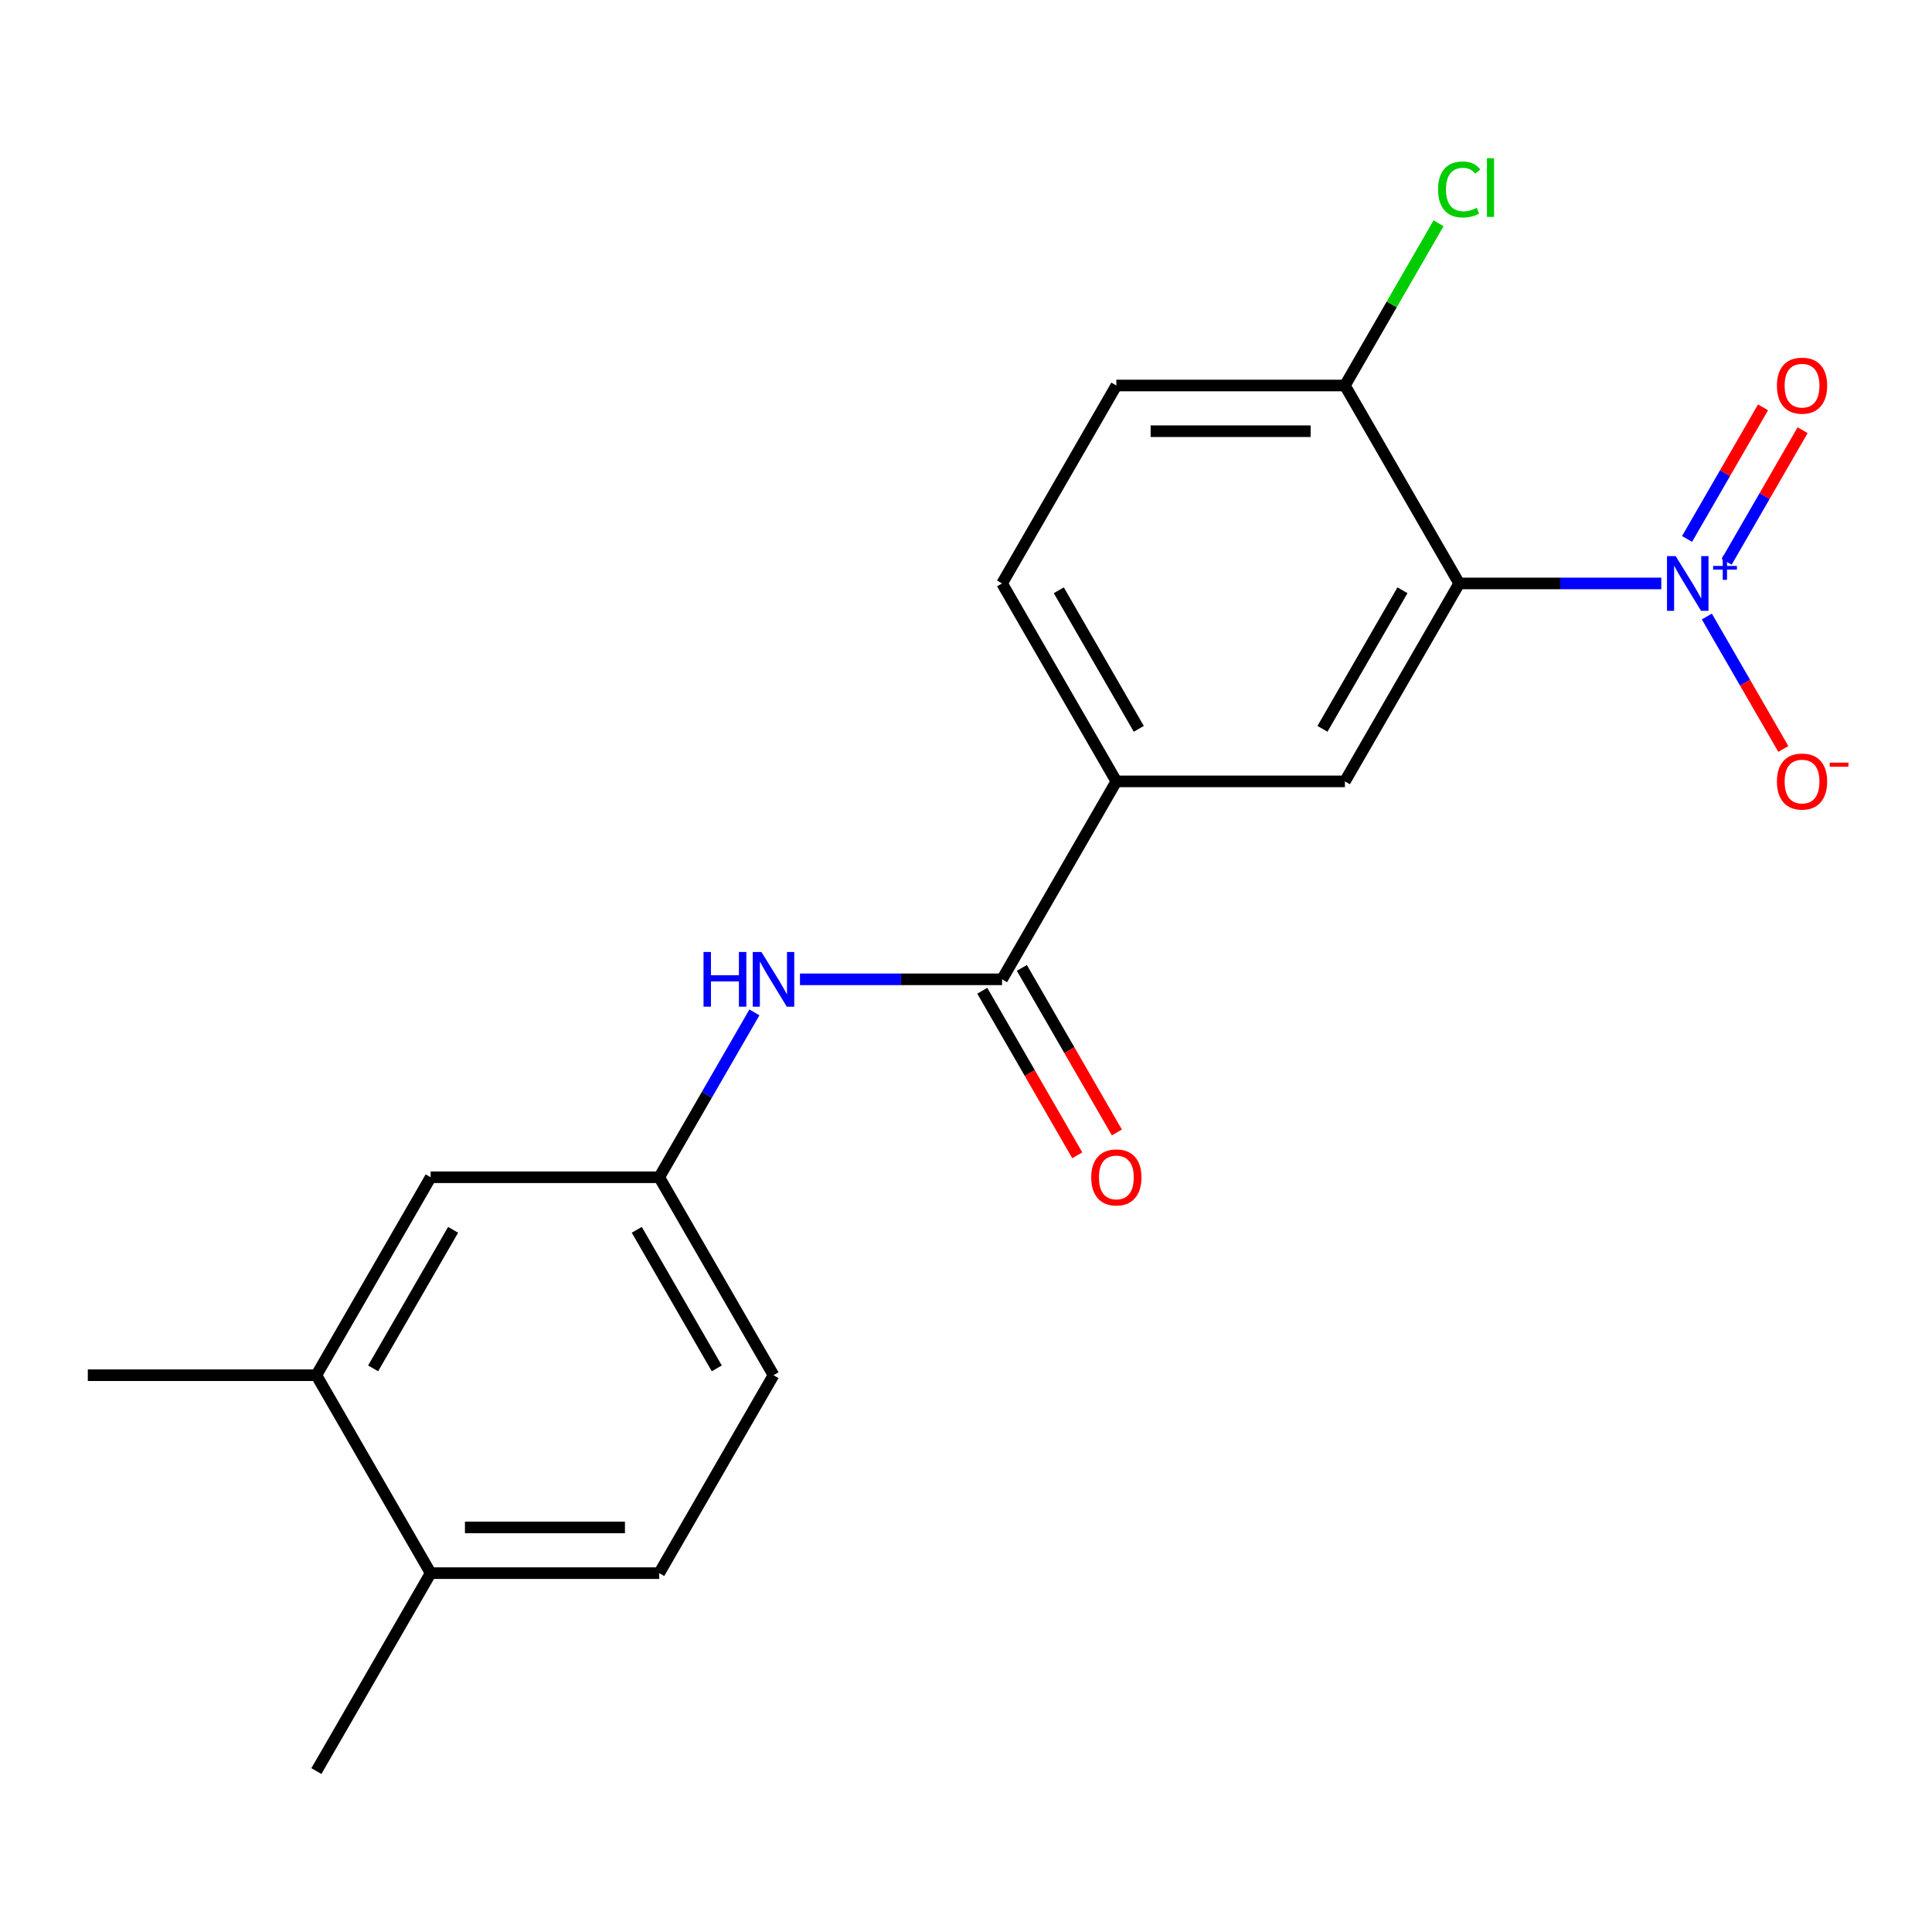 <?xml version='1.0' encoding='iso-8859-1'?>
<svg version='1.1' baseProfile='full'
              xmlns='http://www.w3.org/2000/svg'
                      xmlns:rdkit='http://www.rdkit.org/xml'
                      xmlns:xlink='http://www.w3.org/1999/xlink'
                  xml:space='preserve'
width='1000px' height='1000px' viewBox='0 0 1000 1000'>
<!-- END OF HEADER -->
<rect style='opacity:1.0;fill:#FFFFFF;stroke:none' width='1000' height='1000' x='0' y='0'> </rect>
<path class='bond-0' d='M 859.882,301.988 L 807.579,301.988' style='fill:none;fill-rule:evenodd;stroke:#0000FF;stroke-width:6px;stroke-linecap:butt;stroke-linejoin:miter;stroke-opacity:1' />
<path class='bond-0' d='M 807.579,301.988 L 755.276,301.988' style='fill:none;fill-rule:evenodd;stroke:#000000;stroke-width:6px;stroke-linecap:butt;stroke-linejoin:miter;stroke-opacity:1' />
<path class='bond-6' d='M 883.463,319.106 L 903.252,353.382' style='fill:none;fill-rule:evenodd;stroke:#0000FF;stroke-width:6px;stroke-linecap:butt;stroke-linejoin:miter;stroke-opacity:1' />
<path class='bond-6' d='M 903.252,353.382 L 923.042,387.659' style='fill:none;fill-rule:evenodd;stroke:#FF0000;stroke-width:6px;stroke-linecap:butt;stroke-linejoin:miter;stroke-opacity:1' />
<path class='bond-7' d='M 893.708,290.786 L 913.37,256.729' style='fill:none;fill-rule:evenodd;stroke:#0000FF;stroke-width:6px;stroke-linecap:butt;stroke-linejoin:miter;stroke-opacity:1' />
<path class='bond-7' d='M 913.37,256.729 L 933.033,222.673' style='fill:none;fill-rule:evenodd;stroke:#FF0000;stroke-width:6px;stroke-linecap:butt;stroke-linejoin:miter;stroke-opacity:1' />
<path class='bond-7' d='M 873.217,278.956 L 892.88,244.899' style='fill:none;fill-rule:evenodd;stroke:#0000FF;stroke-width:6px;stroke-linecap:butt;stroke-linejoin:miter;stroke-opacity:1' />
<path class='bond-7' d='M 892.88,244.899 L 912.542,210.843' style='fill:none;fill-rule:evenodd;stroke:#FF0000;stroke-width:6px;stroke-linecap:butt;stroke-linejoin:miter;stroke-opacity:1' />
<path class='bond-2' d='M 755.276,301.988 L 696.124,404.442' style='fill:none;fill-rule:evenodd;stroke:#000000;stroke-width:6px;stroke-linecap:butt;stroke-linejoin:miter;stroke-opacity:1' />
<path class='bond-2' d='M 725.913,305.526 L 684.506,377.244' style='fill:none;fill-rule:evenodd;stroke:#000000;stroke-width:6px;stroke-linecap:butt;stroke-linejoin:miter;stroke-opacity:1' />
<path class='bond-5' d='M 755.276,301.988 L 696.124,199.534' style='fill:none;fill-rule:evenodd;stroke:#000000;stroke-width:6px;stroke-linecap:butt;stroke-linejoin:miter;stroke-opacity:1' />
<path class='bond-1' d='M 518.669,506.896 L 577.821,404.442' style='fill:none;fill-rule:evenodd;stroke:#000000;stroke-width:6px;stroke-linecap:butt;stroke-linejoin:miter;stroke-opacity:1' />
<path class='bond-4' d='M 518.669,506.896 L 466.366,506.896' style='fill:none;fill-rule:evenodd;stroke:#000000;stroke-width:6px;stroke-linecap:butt;stroke-linejoin:miter;stroke-opacity:1' />
<path class='bond-4' d='M 466.366,506.896 L 414.063,506.896' style='fill:none;fill-rule:evenodd;stroke:#0000FF;stroke-width:6px;stroke-linecap:butt;stroke-linejoin:miter;stroke-opacity:1' />
<path class='bond-10' d='M 508.424,512.811 L 533.012,555.399' style='fill:none;fill-rule:evenodd;stroke:#000000;stroke-width:6px;stroke-linecap:butt;stroke-linejoin:miter;stroke-opacity:1' />
<path class='bond-10' d='M 533.012,555.399 L 557.6,597.988' style='fill:none;fill-rule:evenodd;stroke:#FF0000;stroke-width:6px;stroke-linecap:butt;stroke-linejoin:miter;stroke-opacity:1' />
<path class='bond-10' d='M 528.914,500.981 L 553.503,543.569' style='fill:none;fill-rule:evenodd;stroke:#000000;stroke-width:6px;stroke-linecap:butt;stroke-linejoin:miter;stroke-opacity:1' />
<path class='bond-10' d='M 553.503,543.569 L 578.091,586.157' style='fill:none;fill-rule:evenodd;stroke:#FF0000;stroke-width:6px;stroke-linecap:butt;stroke-linejoin:miter;stroke-opacity:1' />
<path class='bond-3' d='M 696.124,404.442 L 577.821,404.442' style='fill:none;fill-rule:evenodd;stroke:#000000;stroke-width:6px;stroke-linecap:butt;stroke-linejoin:miter;stroke-opacity:1' />
<path class='bond-20' d='M 577.821,404.442 L 518.669,301.988' style='fill:none;fill-rule:evenodd;stroke:#000000;stroke-width:6px;stroke-linecap:butt;stroke-linejoin:miter;stroke-opacity:1' />
<path class='bond-20' d='M 589.439,377.244 L 548.033,305.526' style='fill:none;fill-rule:evenodd;stroke:#000000;stroke-width:6px;stroke-linecap:butt;stroke-linejoin:miter;stroke-opacity:1' />
<path class='bond-9' d='M 390.483,524.014 L 365.848,566.682' style='fill:none;fill-rule:evenodd;stroke:#0000FF;stroke-width:6px;stroke-linecap:butt;stroke-linejoin:miter;stroke-opacity:1' />
<path class='bond-9' d='M 365.848,566.682 L 341.214,609.35' style='fill:none;fill-rule:evenodd;stroke:#000000;stroke-width:6px;stroke-linecap:butt;stroke-linejoin:miter;stroke-opacity:1' />
<path class='bond-14' d='M 696.124,199.534 L 577.821,199.534' style='fill:none;fill-rule:evenodd;stroke:#000000;stroke-width:6px;stroke-linecap:butt;stroke-linejoin:miter;stroke-opacity:1' />
<path class='bond-14' d='M 678.379,223.195 L 595.566,223.195' style='fill:none;fill-rule:evenodd;stroke:#000000;stroke-width:6px;stroke-linecap:butt;stroke-linejoin:miter;stroke-opacity:1' />
<path class='bond-17' d='M 696.124,199.534 L 720.36,157.556' style='fill:none;fill-rule:evenodd;stroke:#000000;stroke-width:6px;stroke-linecap:butt;stroke-linejoin:miter;stroke-opacity:1' />
<path class='bond-17' d='M 720.36,157.556 L 744.597,115.578' style='fill:none;fill-rule:evenodd;stroke:#00CC00;stroke-width:6px;stroke-linecap:butt;stroke-linejoin:miter;stroke-opacity:1' />
<path class='bond-8' d='M 163.758,711.804 L 222.91,609.35' style='fill:none;fill-rule:evenodd;stroke:#000000;stroke-width:6px;stroke-linecap:butt;stroke-linejoin:miter;stroke-opacity:1' />
<path class='bond-8' d='M 193.122,708.266 L 234.528,636.548' style='fill:none;fill-rule:evenodd;stroke:#000000;stroke-width:6px;stroke-linecap:butt;stroke-linejoin:miter;stroke-opacity:1' />
<path class='bond-18' d='M 163.758,711.804 L 45.455,711.804' style='fill:none;fill-rule:evenodd;stroke:#000000;stroke-width:6px;stroke-linecap:butt;stroke-linejoin:miter;stroke-opacity:1' />
<path class='bond-21' d='M 163.758,711.804 L 222.91,814.258' style='fill:none;fill-rule:evenodd;stroke:#000000;stroke-width:6px;stroke-linecap:butt;stroke-linejoin:miter;stroke-opacity:1' />
<path class='bond-11' d='M 341.214,609.35 L 222.91,609.35' style='fill:none;fill-rule:evenodd;stroke:#000000;stroke-width:6px;stroke-linecap:butt;stroke-linejoin:miter;stroke-opacity:1' />
<path class='bond-16' d='M 341.214,609.35 L 400.365,711.804' style='fill:none;fill-rule:evenodd;stroke:#000000;stroke-width:6px;stroke-linecap:butt;stroke-linejoin:miter;stroke-opacity:1' />
<path class='bond-16' d='M 329.596,636.548 L 371.002,708.266' style='fill:none;fill-rule:evenodd;stroke:#000000;stroke-width:6px;stroke-linecap:butt;stroke-linejoin:miter;stroke-opacity:1' />
<path class='bond-12' d='M 222.91,814.258 L 341.214,814.258' style='fill:none;fill-rule:evenodd;stroke:#000000;stroke-width:6px;stroke-linecap:butt;stroke-linejoin:miter;stroke-opacity:1' />
<path class='bond-12' d='M 240.655,790.597 L 323.468,790.597' style='fill:none;fill-rule:evenodd;stroke:#000000;stroke-width:6px;stroke-linecap:butt;stroke-linejoin:miter;stroke-opacity:1' />
<path class='bond-19' d='M 222.91,814.258 L 163.758,916.712' style='fill:none;fill-rule:evenodd;stroke:#000000;stroke-width:6px;stroke-linecap:butt;stroke-linejoin:miter;stroke-opacity:1' />
<path class='bond-13' d='M 518.669,301.988 L 577.821,199.534' style='fill:none;fill-rule:evenodd;stroke:#000000;stroke-width:6px;stroke-linecap:butt;stroke-linejoin:miter;stroke-opacity:1' />
<path class='bond-15' d='M 341.214,814.258 L 400.365,711.804' style='fill:none;fill-rule:evenodd;stroke:#000000;stroke-width:6px;stroke-linecap:butt;stroke-linejoin:miter;stroke-opacity:1' />
<path  class='atom-0' d='M 867.32 287.828
L 876.6 302.828
Q 877.52 304.308, 879 306.988
Q 880.48 309.668, 880.56 309.828
L 880.56 287.828
L 884.32 287.828
L 884.32 316.148
L 880.44 316.148
L 870.48 299.748
Q 869.32 297.828, 868.08 295.628
Q 866.88 293.428, 866.52 292.748
L 866.52 316.148
L 862.84 316.148
L 862.84 287.828
L 867.32 287.828
' fill='#0000FF'/>
<path  class='atom-0' d='M 886.696 292.933
L 891.685 292.933
L 891.685 287.679
L 893.903 287.679
L 893.903 292.933
L 899.025 292.933
L 899.025 294.834
L 893.903 294.834
L 893.903 300.114
L 891.685 300.114
L 891.685 294.834
L 886.696 294.834
L 886.696 292.933
' fill='#0000FF'/>
<path  class='atom-5' d='M 364.145 492.736
L 367.985 492.736
L 367.985 504.776
L 382.465 504.776
L 382.465 492.736
L 386.305 492.736
L 386.305 521.056
L 382.465 521.056
L 382.465 507.976
L 367.985 507.976
L 367.985 521.056
L 364.145 521.056
L 364.145 492.736
' fill='#0000FF'/>
<path  class='atom-5' d='M 394.105 492.736
L 403.385 507.736
Q 404.305 509.216, 405.785 511.896
Q 407.265 514.576, 407.345 514.736
L 407.345 492.736
L 411.105 492.736
L 411.105 521.056
L 407.225 521.056
L 397.265 504.656
Q 396.105 502.736, 394.865 500.536
Q 393.665 498.336, 393.305 497.656
L 393.305 521.056
L 389.625 521.056
L 389.625 492.736
L 394.105 492.736
' fill='#0000FF'/>
<path  class='atom-7' d='M 919.732 404.522
Q 919.732 397.722, 923.092 393.922
Q 926.452 390.122, 932.732 390.122
Q 939.012 390.122, 942.372 393.922
Q 945.732 397.722, 945.732 404.522
Q 945.732 411.402, 942.332 415.322
Q 938.932 419.202, 932.732 419.202
Q 926.492 419.202, 923.092 415.322
Q 919.732 411.442, 919.732 404.522
M 932.732 416.002
Q 937.052 416.002, 939.372 413.122
Q 941.732 410.202, 941.732 404.522
Q 941.732 398.962, 939.372 396.162
Q 937.052 393.322, 932.732 393.322
Q 928.412 393.322, 926.052 396.122
Q 923.732 398.922, 923.732 404.522
Q 923.732 410.242, 926.052 413.122
Q 928.412 416.002, 932.732 416.002
' fill='#FF0000'/>
<path  class='atom-7' d='M 947.052 394.745
L 956.74 394.745
L 956.74 396.857
L 947.052 396.857
L 947.052 394.745
' fill='#FF0000'/>
<path  class='atom-8' d='M 919.732 199.614
Q 919.732 192.814, 923.092 189.014
Q 926.452 185.214, 932.732 185.214
Q 939.012 185.214, 942.372 189.014
Q 945.732 192.814, 945.732 199.614
Q 945.732 206.494, 942.332 210.414
Q 938.932 214.294, 932.732 214.294
Q 926.492 214.294, 923.092 210.414
Q 919.732 206.534, 919.732 199.614
M 932.732 211.094
Q 937.052 211.094, 939.372 208.214
Q 941.732 205.294, 941.732 199.614
Q 941.732 194.054, 939.372 191.254
Q 937.052 188.414, 932.732 188.414
Q 928.412 188.414, 926.052 191.214
Q 923.732 194.014, 923.732 199.614
Q 923.732 205.334, 926.052 208.214
Q 928.412 211.094, 932.732 211.094
' fill='#FF0000'/>
<path  class='atom-11' d='M 564.821 609.43
Q 564.821 602.63, 568.181 598.83
Q 571.541 595.03, 577.821 595.03
Q 584.101 595.03, 587.461 598.83
Q 590.821 602.63, 590.821 609.43
Q 590.821 616.31, 587.421 620.23
Q 584.021 624.11, 577.821 624.11
Q 571.581 624.11, 568.181 620.23
Q 564.821 616.35, 564.821 609.43
M 577.821 620.91
Q 582.141 620.91, 584.461 618.03
Q 586.821 615.11, 586.821 609.43
Q 586.821 603.87, 584.461 601.07
Q 582.141 598.23, 577.821 598.23
Q 573.501 598.23, 571.141 601.03
Q 568.821 603.83, 568.821 609.43
Q 568.821 615.15, 571.141 618.03
Q 573.501 620.91, 577.821 620.91
' fill='#FF0000'/>
<path  class='atom-18' d='M 744.356 98.06
Q 744.356 91.02, 747.636 87.34
Q 750.956 83.62, 757.236 83.62
Q 763.076 83.62, 766.196 87.74
L 763.556 89.9
Q 761.276 86.9, 757.236 86.9
Q 752.956 86.9, 750.676 89.78
Q 748.436 92.62, 748.436 98.06
Q 748.436 103.66, 750.756 106.54
Q 753.116 109.42, 757.676 109.42
Q 760.796 109.42, 764.436 107.54
L 765.556 110.54
Q 764.076 111.5, 761.836 112.06
Q 759.596 112.62, 757.116 112.62
Q 750.956 112.62, 747.636 108.86
Q 744.356 105.1, 744.356 98.06
' fill='#00CC00'/>
<path  class='atom-18' d='M 769.636 81.9
L 773.316 81.9
L 773.316 112.26
L 769.636 112.26
L 769.636 81.9
' fill='#00CC00'/>
</svg>
